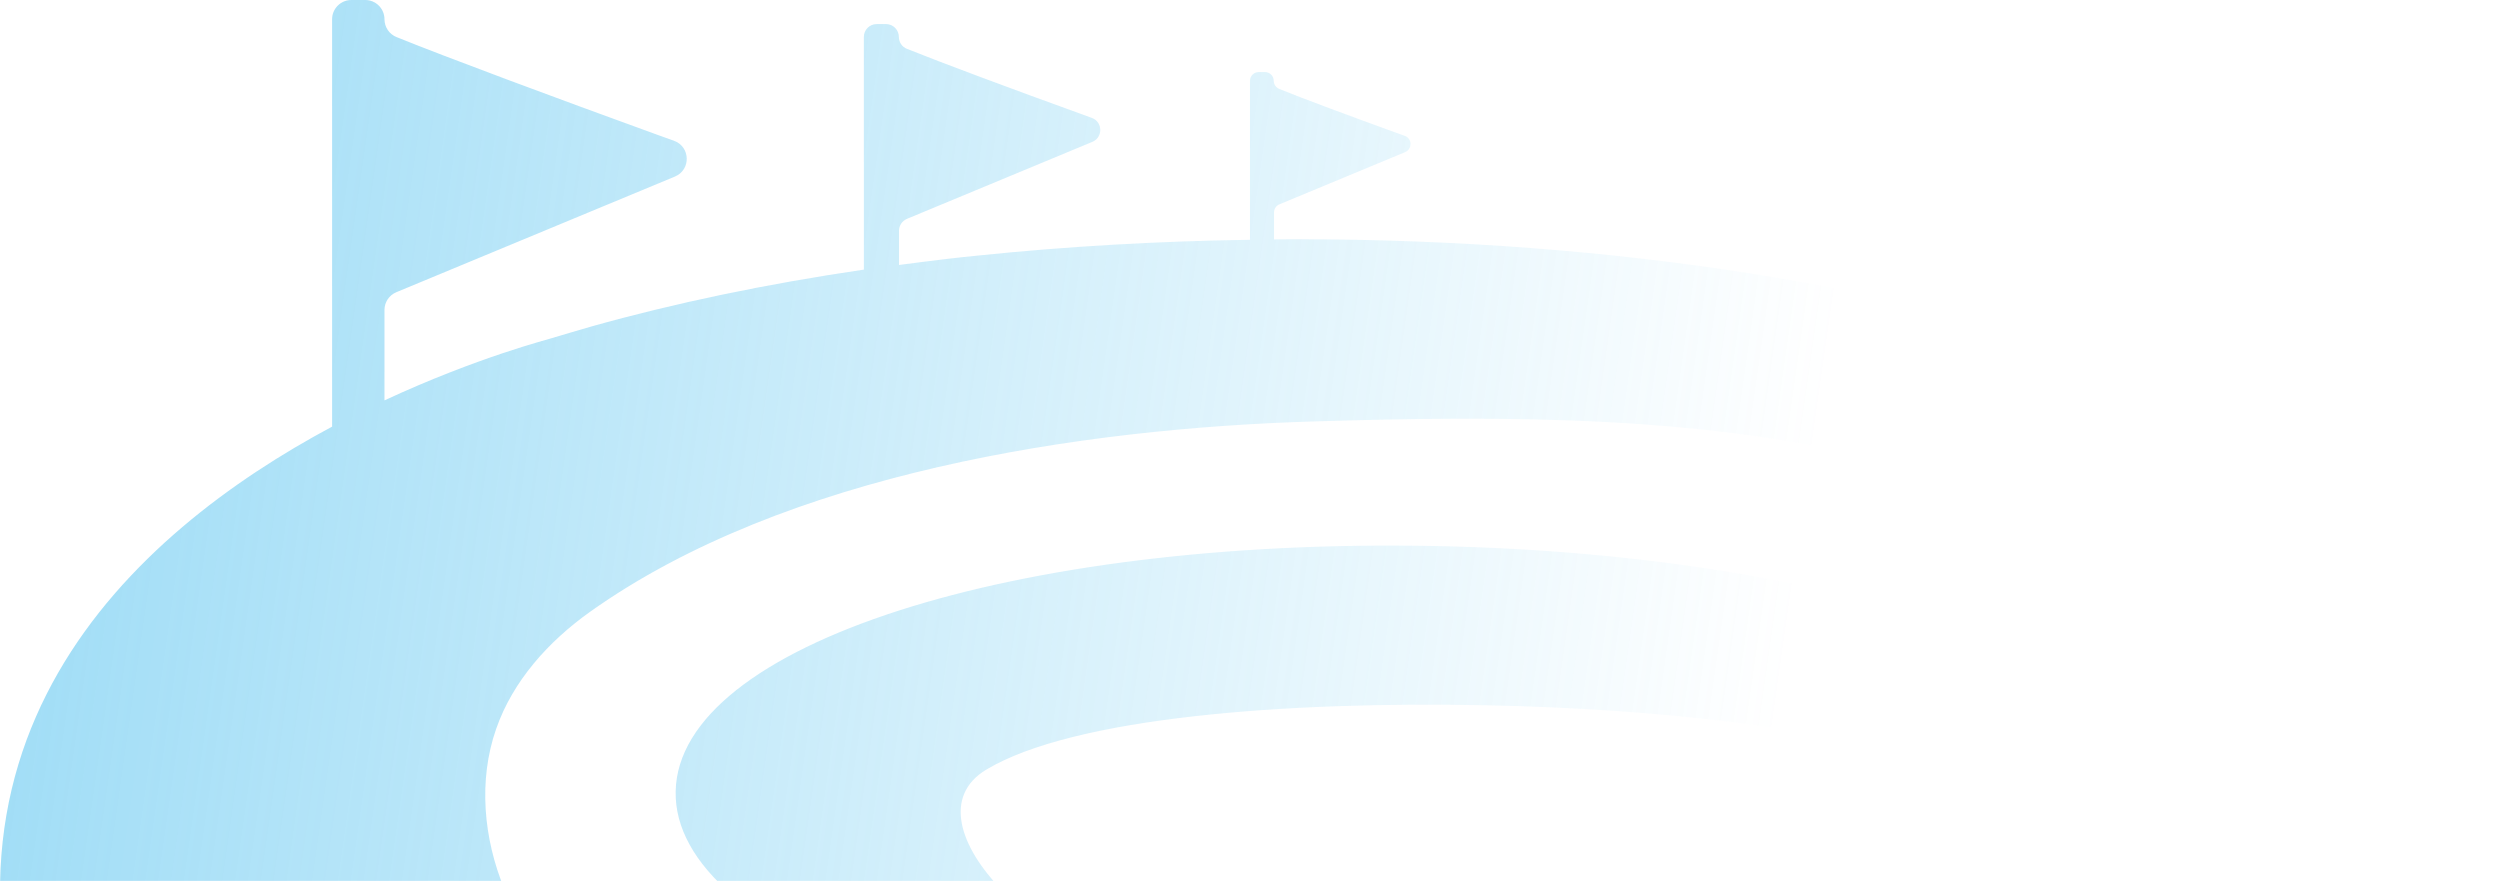 <svg width="403" height="142" viewBox="0 0 403 142" fill="none" xmlns="http://www.w3.org/2000/svg">
<path d="M403 116.646C403 117.242 402.89 117.749 402.846 118.344L398.921 212.522C398.921 218.872 390.742 224.848 374.56 230.25C374.229 230.36 373.854 230.316 373.567 230.096C373.281 229.897 373.104 229.566 373.104 229.192V192.5C373.104 182.489 364.969 174.33 354.938 174.33C344.907 174.33 336.771 182.467 336.771 192.5V238.232C336.771 238.761 336.374 239.225 335.845 239.313C326.608 240.878 316.665 242.267 306.214 243.458L374.714 272.41C374.978 272.521 375.199 272.741 375.309 273.028C375.419 273.314 375.397 273.623 375.287 273.888C362.5 301.274 268.382 324.515 225.545 327.999C222.547 328.242 42.754 263.7 8.119 180.637C-17.081 120.152 21.545 85.864 53.535 68.775V3.109C53.535 1.389 54.924 0 56.644 0H58.871C60.59 0 61.979 1.389 61.979 3.109C61.979 4.366 62.751 5.513 63.919 5.976C71.68 9.129 89.648 15.81 105.941 21.72L108.652 22.69C111.32 23.66 111.408 27.387 108.785 28.467L63.897 47.1C62.729 47.585 61.979 48.709 61.979 49.966V64.541C76.949 57.574 88.722 54.619 88.722 54.575C91.147 53.869 92.889 53.318 95.314 52.634C108.719 48.864 123.49 45.777 139.253 43.461V5.954C139.253 4.807 140.179 3.881 141.326 3.881H142.825C143.972 3.881 144.897 4.807 144.897 5.954C144.897 6.792 145.405 7.563 146.198 7.872C151.379 9.967 163.329 14.421 174.198 18.346L176.006 19.007C177.769 19.647 177.835 22.139 176.094 22.866L146.198 35.281C145.427 35.611 144.92 36.361 144.92 37.199V42.712C147.389 42.381 149.902 42.072 152.438 41.763C154.245 41.543 155.921 41.367 157.729 41.19C171.751 39.735 186.434 38.875 201.492 38.654V13.032C201.492 12.26 202.109 11.62 202.903 11.62H203.917C204.689 11.62 205.328 12.238 205.328 13.032C205.328 13.605 205.681 14.112 206.21 14.333C209.715 15.766 217.828 18.787 225.214 21.455L226.449 21.896C227.661 22.337 227.683 24.013 226.515 24.52L206.232 32.943C205.703 33.164 205.372 33.671 205.372 34.244V38.588C206.518 38.588 207.489 38.566 208.767 38.566C208.855 38.566 208.944 38.566 209.032 38.566C312.85 38.566 397.312 70.076 397.312 108.819C397.312 124.761 383.511 139.755 357.385 152.192C356.856 152.434 356.217 152.236 355.952 151.729C355.665 151.221 355.842 150.582 356.327 150.273C369.511 141.938 376.676 132.611 377.029 123.306C376.919 118.609 375.441 113.934 372.641 109.502L372.619 109.48C372.223 108.863 371.87 108.378 371.495 107.87L371.341 107.672C361.287 94.795 337.962 83.086 305.663 74.751C275.15 66.879 242.896 66.989 211.744 67.937C174.154 69.062 126.599 76.25 95.138 98.609C88.436 103.372 82.659 109.767 79.969 117.528C77.081 125.819 77.941 135.147 81.292 143.283C94.52 175.389 131.868 181.32 161.433 189.302C165.026 190.273 207.709 199.798 207.709 201.827L207.951 180.681C207.951 180.085 208.459 179.6 209.054 179.6C311.991 179.6 397.973 152.103 400.729 118.3L400.795 116.602C400.817 116.007 401.302 115.544 401.898 115.544C402.515 115.544 403 116.051 403 116.646ZM327.445 156.668C326.982 157.021 326.872 157.66 327.181 158.123C327.49 158.608 328.107 158.785 328.614 158.52C340.299 152.544 352.469 141.167 352.645 132.501C352.888 121.057 340.255 110.164 317.128 101.807C294.353 93.582 263.995 88.687 231.63 88.025C163.351 86.636 109.38 104.012 108.917 127.561C108.432 151.111 161.587 170.648 229.932 172.037C231.012 172.037 232.071 172.059 233.129 172.081H233.923C234.518 172.081 235.003 171.596 235.025 171.001C235.025 170.405 234.562 169.898 233.967 169.876C198.648 168.685 167.187 162.114 151.137 152.787C168.818 155.764 192.232 157.44 216.44 157.44L190.434 156.785C169.577 156.785 144.92 132.501 159.007 124.055C173.095 115.61 207.444 113.03 239.655 113.692C296.536 114.838 337.609 126.238 337.322 140.748C337.256 143.746 331.436 153.603 327.445 156.668Z" fill="url(#paint0_linear_5456_5279)"/>
<defs>
<linearGradient id="paint0_linear_5456_5279" x1="-234.5" y1="72" x2="411.774" y2="163.909" gradientUnits="userSpaceOnUse">
<stop stop-color="#52C1EF"/>
<stop offset="0.8" stop-color="#52C1EF" stop-opacity="0"/>
</linearGradient>
</defs>
</svg>
